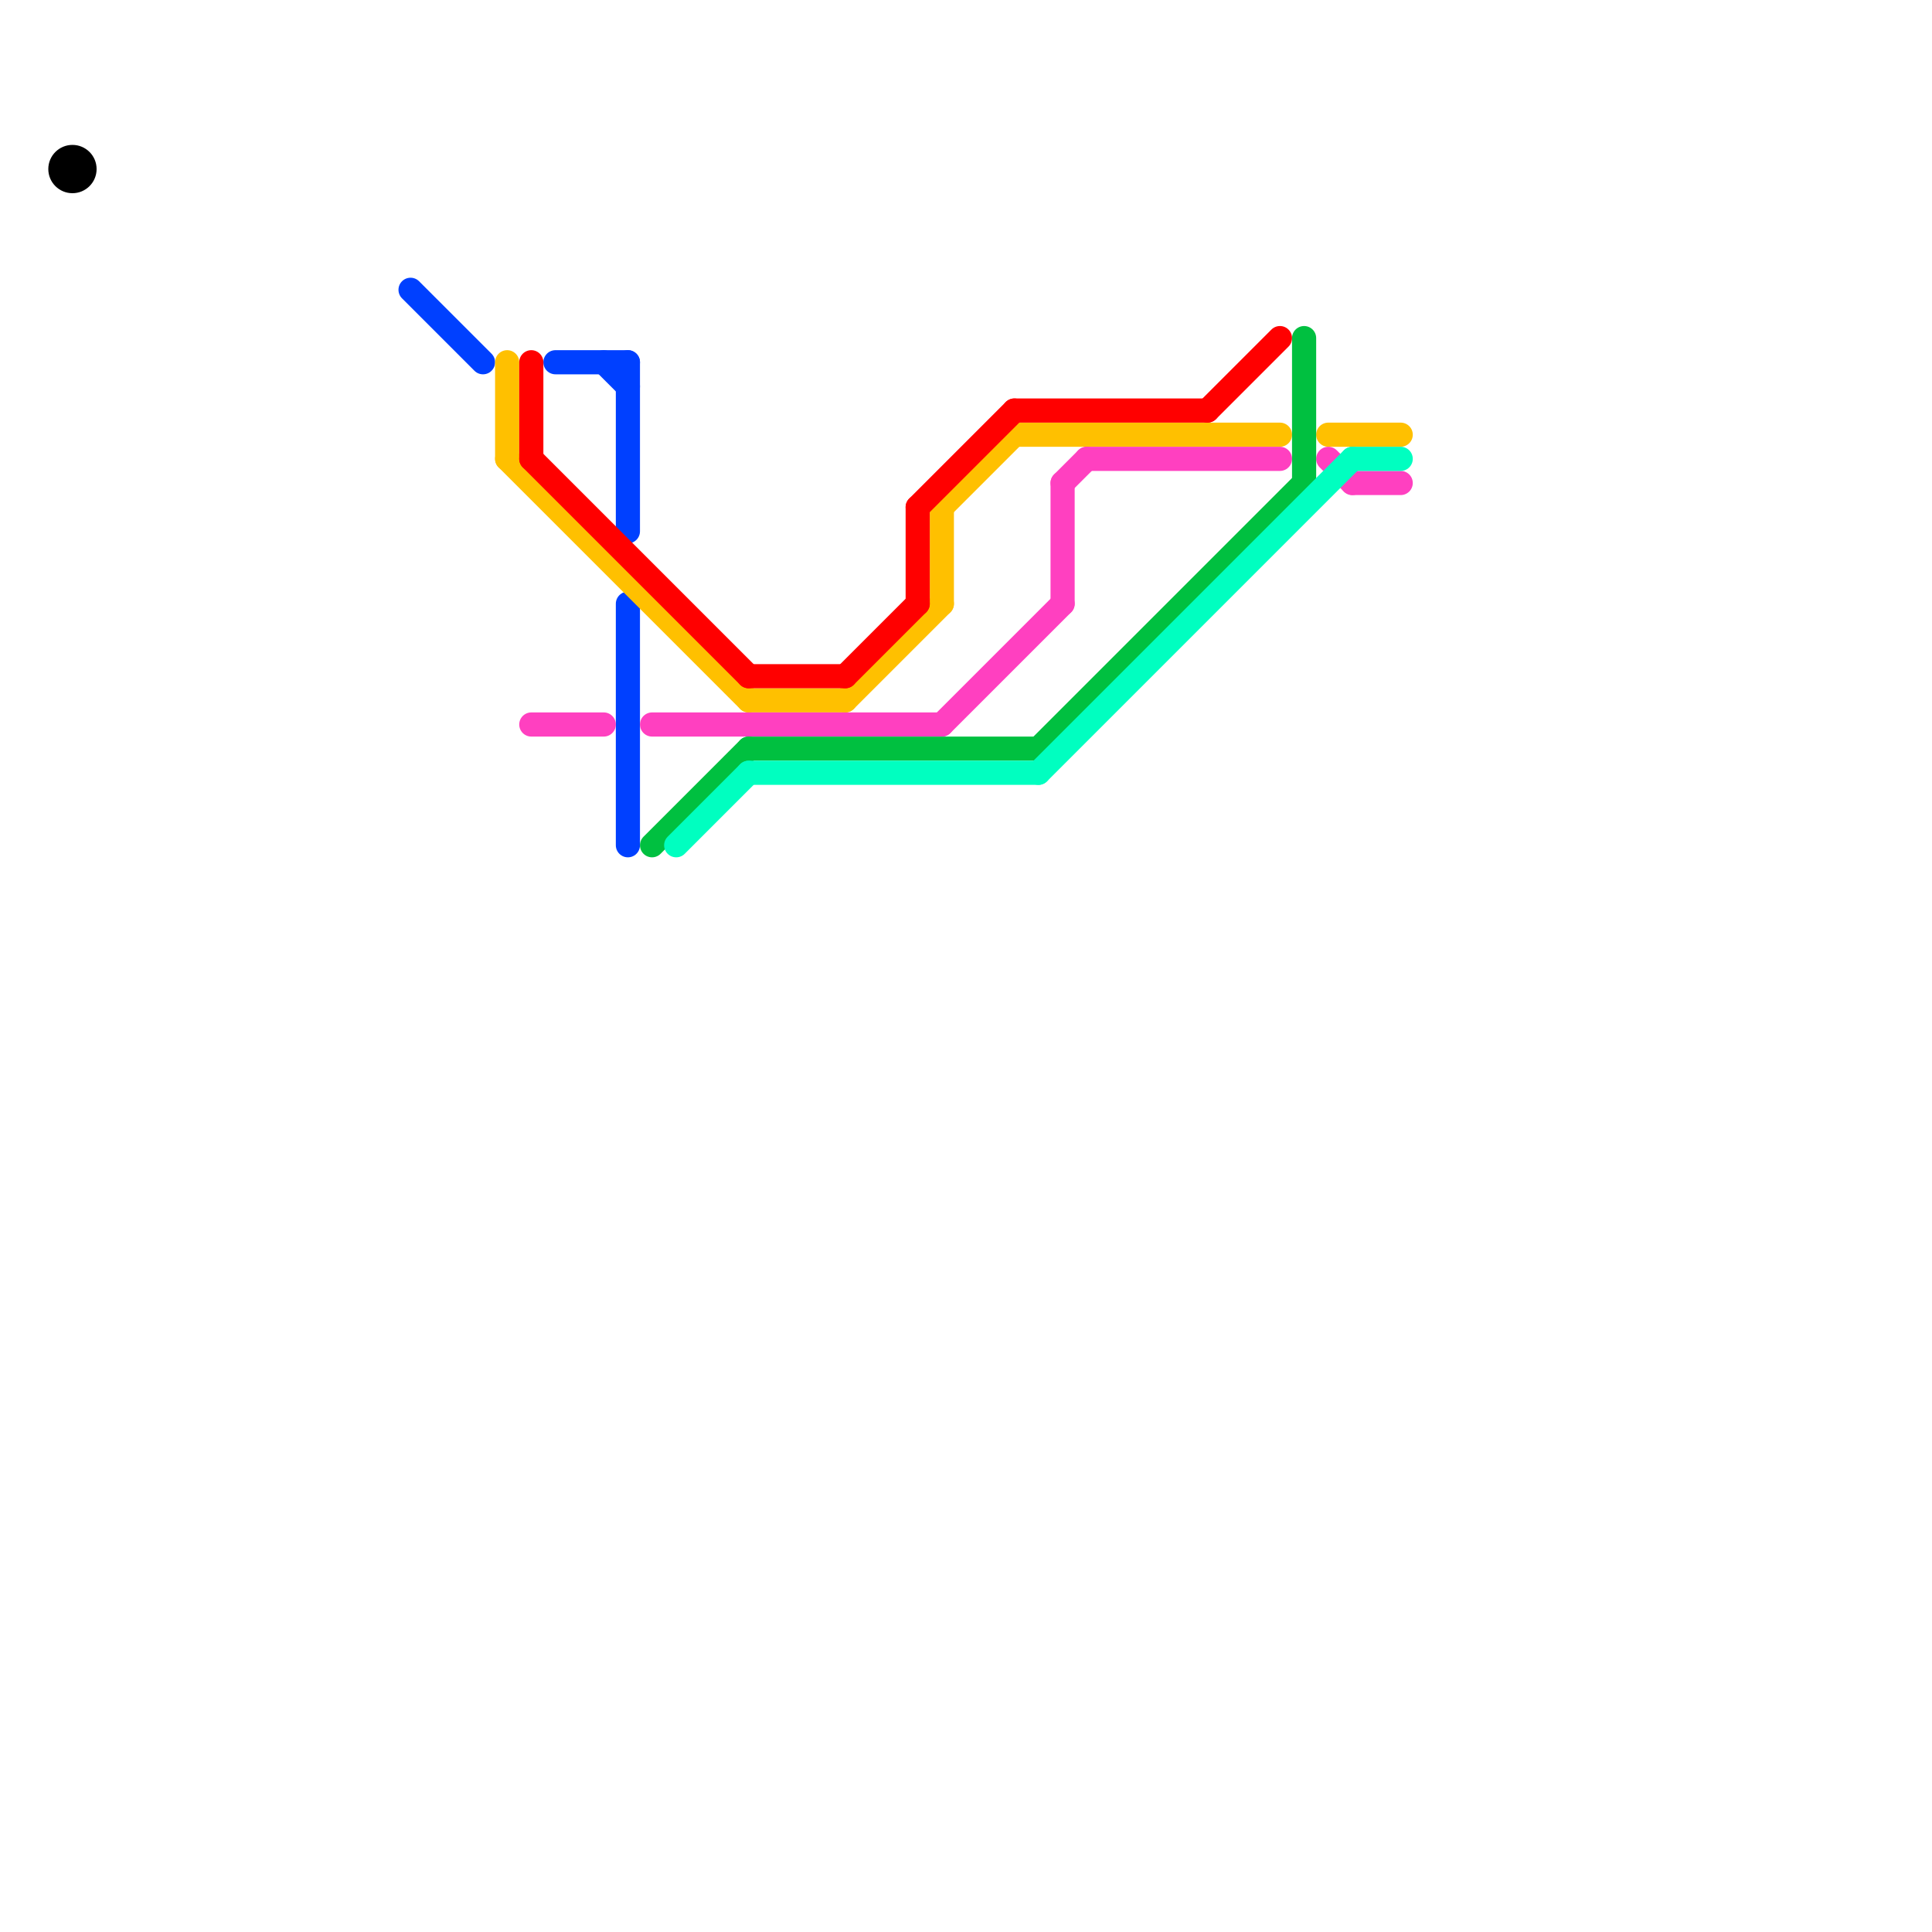 
<svg version="1.1" xmlns="http://www.w3.org/2000/svg" viewBox="0 0 80 80">
<style>text { font: 1px Helvetica; font-weight: 600; white-space: pre; dominant-baseline: central; } line { stroke-width: 1; fill: none; stroke-linecap: round; stroke-linejoin: round; } .c0 { stroke: #0040ff } .c1 { stroke: #ffc000 } .c2 { stroke: #ff0000 } .c3 { stroke: #ff40c0 } .c4 { stroke: #00c040 } .c5 { stroke: #00ffc0 } .c6 { stroke: #000000 }</style><defs><g id="wm-xf"><circle r="1.2" fill="#000"/><circle r="0.9" fill="#fff"/><circle r="0.6" fill="#000"/><circle r="0.3" fill="#fff"/></g><g id="wm"><circle r="0.6" fill="#000"/><circle r="0.3" fill="#fff"/></g></defs><line class="c0" x1="26" y1="25" x2="26" y2="35"/><line class="c0" x1="23" y1="15" x2="26" y2="15"/><line class="c0" x1="25" y1="15" x2="26" y2="16"/><line class="c0" x1="17" y1="12" x2="20" y2="15"/><line class="c0" x1="26" y1="15" x2="26" y2="22"/><line class="c1" x1="39" y1="21" x2="42" y2="18"/><line class="c1" x1="39" y1="21" x2="39" y2="25"/><line class="c1" x1="31" y1="29" x2="35" y2="29"/><line class="c1" x1="21" y1="15" x2="21" y2="19"/><line class="c1" x1="55" y1="18" x2="58" y2="18"/><line class="c1" x1="21" y1="19" x2="31" y2="29"/><line class="c1" x1="35" y1="29" x2="39" y2="25"/><line class="c1" x1="42" y1="18" x2="53" y2="18"/><line class="c2" x1="31" y1="28" x2="35" y2="28"/><line class="c2" x1="22" y1="19" x2="31" y2="28"/><line class="c2" x1="50" y1="17" x2="53" y2="14"/><line class="c2" x1="38" y1="21" x2="38" y2="25"/><line class="c2" x1="42" y1="17" x2="50" y2="17"/><line class="c2" x1="22" y1="15" x2="22" y2="19"/><line class="c2" x1="38" y1="21" x2="42" y2="17"/><line class="c2" x1="35" y1="28" x2="38" y2="25"/><line class="c3" x1="45" y1="19" x2="53" y2="19"/><line class="c3" x1="44" y1="20" x2="45" y2="19"/><line class="c3" x1="55" y1="19" x2="56" y2="20"/><line class="c3" x1="22" y1="30" x2="25" y2="30"/><line class="c3" x1="44" y1="20" x2="44" y2="25"/><line class="c3" x1="56" y1="20" x2="58" y2="20"/><line class="c3" x1="39" y1="30" x2="44" y2="25"/><line class="c3" x1="27" y1="30" x2="39" y2="30"/><line class="c4" x1="31" y1="31" x2="43" y2="31"/><line class="c4" x1="43" y1="31" x2="54" y2="20"/><line class="c4" x1="54" y1="14" x2="54" y2="20"/><line class="c4" x1="27" y1="35" x2="31" y2="31"/><line class="c5" x1="43" y1="32" x2="56" y2="19"/><line class="c5" x1="31" y1="32" x2="43" y2="32"/><line class="c5" x1="56" y1="19" x2="58" y2="19"/><line class="c5" x1="28" y1="35" x2="31" y2="32"/><circle cx="3" cy="7" r="1" fill="#000000" />
</svg>
